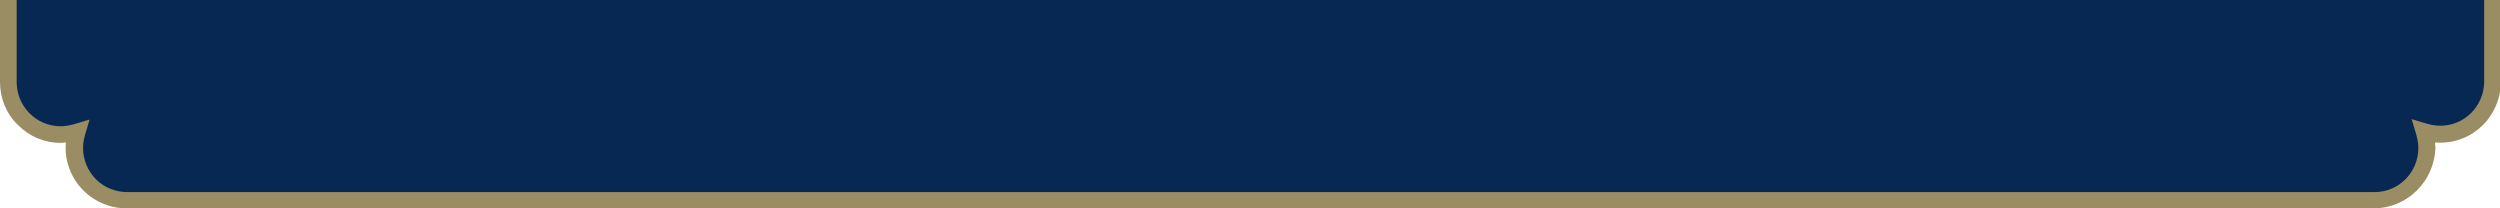 <?xml version="1.0" encoding="utf-8"?>
<!-- Generator: Adobe Illustrator 26.5.0, SVG Export Plug-In . SVG Version: 6.00 Build 0)  -->
<svg version="1.1" id="レイヤー_1" xmlns="http://www.w3.org/2000/svg" xmlns:xlink="http://www.w3.org/1999/xlink" x="0px"
	 y="0px" viewBox="0 0 600 50" style="enable-background:new 0 0 600 50;" xml:space="preserve">
<style type="text/css">
	.st0{fill:#072852;}
	.st1{fill:#9A8D64;}
</style>
<g>
	<path id="パス_202_00000182510467067574973600000010701636528169263262_" class="st0" d="M2-2.5v22.2c0,6.9,5.6,12.5,12.6,12.5
		c1.3,0,2.5-0.2,3.8-0.6c-2.1,6.6,1.6,13.7,8.2,15.7c1.2,0.4,2.5,0.6,3.8,0.6h539.4c6.9,0,12.5-5.6,12.5-12.6c0-1.3-0.2-2.5-0.6-3.8
		c6.6,2.1,13.7-1.6,15.7-8.2c0.4-1.2,0.6-2.5,0.6-3.8v-22"/>
	<path class="st1" d="M569.7,50H30.3c-1.5,0-2.9-0.2-4.4-0.7c-6.6-2.1-10.7-8.5-10.1-15.1c-0.4,0-0.8,0.1-1.2,0.1l0,0
		c-3.9,0-7.5-1.5-10.3-4.3C1.5,27.3,0,23.6,0,19.7V-2.5h4v22.2c0,2.8,1.1,5.5,3.1,7.5s4.6,3.1,7.5,3.1c1.1,0,2.1-0.2,3.2-0.5
		l3.7-1.1l-1.1,3.7c-1.7,5.6,1.4,11.5,6.9,13.2c1,0.3,2.1,0.5,3.2,0.5h539.4c5.8,0,10.5-4.7,10.5-10.6c0-1.1-0.2-2.1-0.5-3.2
		l-1.1-3.7l3.7,1.1c2.7,0.8,5.5,0.6,8-0.7c2.5-1.3,4.3-3.5,5.2-6.2c0.3-1,0.5-2.1,0.5-3.2V-2.5h4v22.2c0,1.5-0.2,2.9-0.7,4.4
		c-1.2,3.7-3.7,6.7-7.1,8.5c-2.5,1.3-5.2,1.8-8,1.6c0,0.4,0.1,0.8,0.1,1.2C584.3,43.5,577.7,50,569.7,50z"/>
</g>
</svg>
